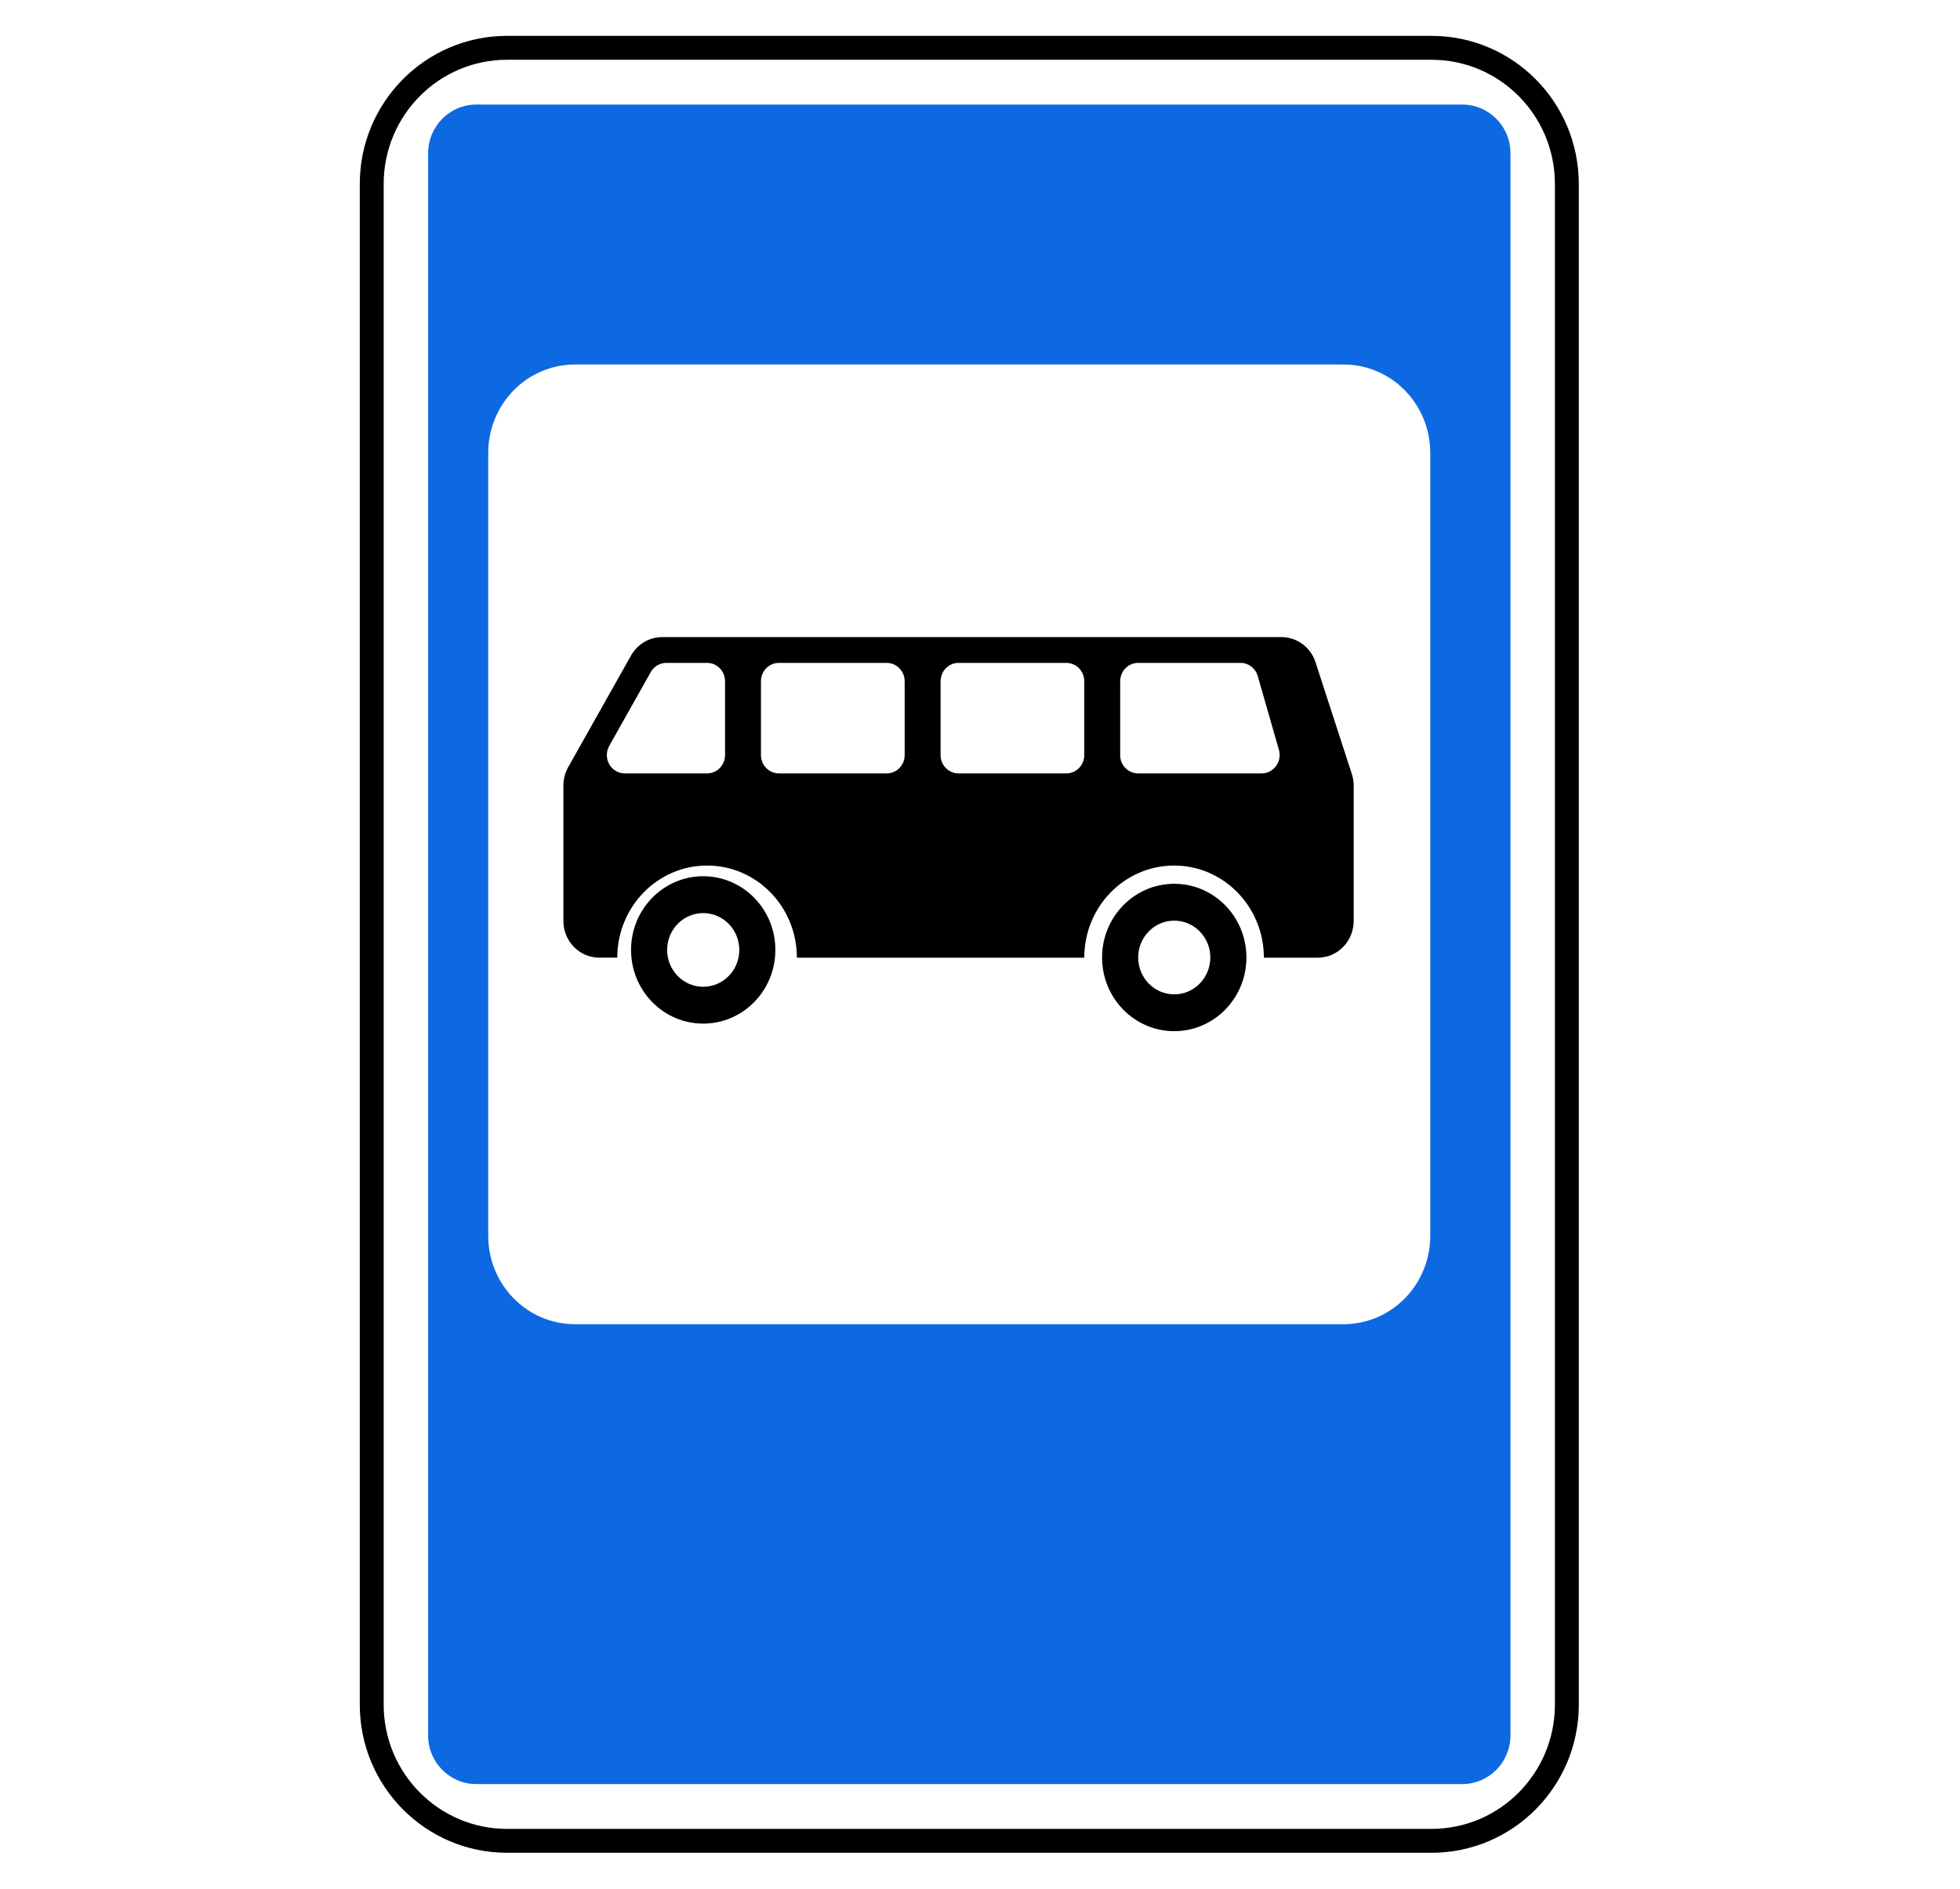 <?xml version="1.0" encoding="UTF-8"?> <svg xmlns="http://www.w3.org/2000/svg" viewBox="1959 2440 82 79" width="82" height="79"><path fill="#0D69E1" stroke="none" fill-opacity="1" stroke-width="1" stroke-opacity="1" color="rgb(51, 51, 51)" font-size-adjust="none" id="tSvg16e4bcd64d2" title="Path 147" d="M 1978.932 2444.373 C 1977.812 2444.373 1976.91 2445.285 1976.91 2446.416 C 1976.91 2468.472 1976.91 2490.529 1976.91 2512.586 C 1976.91 2513.716 1977.812 2514.627 1978.932 2514.627 C 1992.678 2514.627 2006.425 2514.627 2020.171 2514.627 C 2021.291 2514.627 2022.193 2513.716 2022.193 2512.585 C 2022.193 2490.528 2022.193 2468.471 2022.193 2446.415 C 2022.194 2446.147 2022.143 2445.881 2022.041 2445.634 C 2021.94 2445.386 2021.791 2445.161 2021.604 2444.971 C 2021.416 2444.782 2021.193 2444.631 2020.947 2444.529 C 2020.701 2444.426 2020.438 2444.373 2020.171 2444.373C 2006.425 2444.373 1992.678 2444.373 1978.932 2444.373Z M 1983.064 2455.246 C 1993.776 2455.246 2004.488 2455.246 2015.201 2455.246 C 2017.216 2455.246 2018.838 2456.898 2018.838 2458.952 C 2018.838 2469.863 2018.838 2480.774 2018.838 2491.685 C 2018.838 2493.738 2017.216 2495.391 2015.201 2495.391 C 2004.488 2495.391 1993.776 2495.391 1983.064 2495.391 C 1981.049 2495.391 1979.426 2493.739 1979.426 2491.685 C 1979.426 2480.774 1979.426 2469.862 1979.426 2458.951C 1979.426 2456.898 1981.049 2455.246 1983.064 2455.246Z"></path><path fill="none" stroke="black" fill-opacity="1" stroke-width="1" stroke-opacity="1" color="rgb(51, 51, 51)" font-size-adjust="none" id="tSvg125e8c9422d" title="Path 148" d="M 2018.891 2442 C 2005.998 2442 1993.105 2442 1980.212 2442 C 1977.086 2442 1974.552 2444.55 1974.552 2447.696 C 1974.552 2468.899 1974.552 2490.101 1974.552 2511.304 C 1974.552 2514.45 1977.086 2517 1980.212 2517 C 1993.105 2517 2005.998 2517 2018.891 2517 C 2022.017 2517 2024.552 2514.45 2024.552 2511.304 C 2024.552 2490.101 2024.552 2468.899 2024.552 2447.696C 2024.552 2444.55 2022.017 2442 2018.891 2442Z"></path><path fill="black" stroke="none" fill-opacity="1" stroke-width="1" stroke-opacity="1" color="rgb(51, 51, 51)" font-size-adjust="none" id="tSvgba4b893a24" title="Path 149" d="M 1986.703 2466.649 C 1986.167 2466.649 1985.67 2466.943 1985.401 2467.419 C 1984.524 2468.977 1983.647 2470.535 1982.77 2472.092 C 1982.638 2472.327 1982.57 2472.593 1982.57 2472.863 C 1982.57 2474.748 1982.57 2476.633 1982.57 2478.518 C 1982.57 2479.371 1983.24 2480.058 1984.073 2480.058 C 1984.324 2480.058 1984.575 2480.058 1984.825 2480.058 C 1984.825 2477.93 1986.507 2476.205 1988.582 2476.205 C 1990.657 2476.205 1992.339 2477.93 1992.339 2480.059 C 1996.347 2480.059 2000.354 2480.059 2004.362 2480.059 C 2004.362 2477.93 2006.044 2476.205 2008.12 2476.205 C 2010.195 2476.205 2011.876 2477.93 2011.876 2480.059 C 2012.628 2480.059 2013.379 2480.059 2014.131 2480.059 C 2014.963 2480.059 2015.634 2479.371 2015.634 2478.518 C 2015.634 2476.633 2015.634 2474.748 2015.634 2472.863 C 2015.634 2472.697 2015.607 2472.532 2015.556 2472.375 C 2015.05 2470.818 2014.544 2469.26 2014.037 2467.702 C 2013.941 2467.398 2013.751 2467.132 2013.495 2466.943 C 2013.239 2466.753 2012.93 2466.65 2012.613 2466.649C 2003.976 2466.649 1995.339 2466.649 1986.703 2466.649Z M 1986.876 2467.728 C 1987.445 2467.728 1988.013 2467.728 1988.582 2467.728 C 1988.998 2467.728 1989.334 2468.072 1989.334 2468.499 C 1989.334 2469.526 1989.334 2470.554 1989.334 2471.581 C 1989.334 2472.009 1988.998 2472.351 1988.582 2472.351 C 1987.435 2472.351 1986.287 2472.351 1985.14 2472.351 C 1984.939 2472.349 1984.747 2472.267 1984.606 2472.123 C 1984.466 2471.978 1984.388 2471.784 1984.389 2471.581 C 1984.389 2471.446 1984.426 2471.313 1984.491 2471.196 C 1985.069 2470.168 1985.647 2469.141 1986.225 2468.113 C 1986.29 2467.997 1986.385 2467.9 1986.499 2467.832C 1986.613 2467.764 1986.743 2467.729 1986.876 2467.728Z M 1991.587 2467.728 C 1993.091 2467.728 1994.594 2467.728 1996.097 2467.728 C 1996.512 2467.728 1996.848 2468.072 1996.848 2468.499 C 1996.848 2469.526 1996.848 2470.554 1996.848 2471.581 C 1996.848 2472.009 1996.513 2472.351 1996.096 2472.351 C 1994.593 2472.351 1993.09 2472.351 1991.587 2472.351 C 1991.488 2472.351 1991.389 2472.33 1991.298 2472.291 C 1991.206 2472.252 1991.123 2472.195 1991.053 2472.123 C 1990.983 2472.052 1990.928 2471.967 1990.891 2471.874 C 1990.854 2471.781 1990.835 2471.682 1990.836 2471.581 C 1990.836 2470.554 1990.836 2469.526 1990.836 2468.499C 1990.836 2468.072 1991.171 2467.728 1991.587 2467.728Z M 1999.102 2467.728 C 2000.605 2467.728 2002.108 2467.728 2003.611 2467.728 C 2004.026 2467.728 2004.362 2468.072 2004.362 2468.499 C 2004.362 2469.526 2004.362 2470.554 2004.362 2471.581 C 2004.362 2472.009 2004.027 2472.351 2003.611 2472.351 C 2002.108 2472.351 2000.605 2472.351 1999.102 2472.351 C 1999.002 2472.351 1998.903 2472.33 1998.812 2472.291 C 1998.72 2472.252 1998.637 2472.195 1998.567 2472.123 C 1998.497 2472.052 1998.442 2471.967 1998.405 2471.874 C 1998.368 2471.781 1998.35 2471.682 1998.351 2471.581 C 1998.351 2470.554 1998.351 2469.526 1998.351 2468.499C 1998.351 2468.072 1998.686 2467.728 1999.102 2467.728Z M 2006.617 2467.728 C 2008.044 2467.728 2009.472 2467.728 2010.9 2467.728 C 2011.233 2467.728 2011.527 2467.952 2011.621 2468.281 C 2011.916 2469.308 2012.211 2470.336 2012.505 2471.363 C 2012.562 2471.558 2012.541 2471.768 2012.445 2471.947 C 2012.35 2472.126 2012.189 2472.261 2011.996 2472.321 C 2011.927 2472.341 2011.855 2472.352 2011.784 2472.351 C 2010.061 2472.351 2008.338 2472.351 2006.616 2472.351 C 2006.516 2472.351 2006.418 2472.33 2006.326 2472.291 C 2006.234 2472.252 2006.151 2472.195 2006.081 2472.123 C 2006.012 2472.052 2005.957 2471.967 2005.919 2471.874 C 2005.882 2471.781 2005.864 2471.682 2005.865 2471.581 C 2005.865 2470.554 2005.865 2469.526 2005.865 2468.499C 2005.865 2468.072 2006.2 2467.728 2006.617 2467.728Z"></path><path fill="black" stroke="none" fill-opacity="1" stroke-width="1" stroke-opacity="1" color="rgb(51, 51, 51)" font-size-adjust="none" id="tSvg138997e2bad" title="Path 150" d="M 1988.42 2476.652 C 1986.753 2476.652 1985.401 2478.032 1985.401 2479.735 C 1985.401 2481.437 1986.753 2482.817 1988.42 2482.817 C 1990.087 2482.817 1991.439 2481.437 1991.439 2479.735 C 1991.439 2478.032 1990.087 2476.652 1988.42 2476.652C 1988.42 2476.652 1988.42 2476.652 1988.42 2476.652Z M 1988.42 2478.194 C 1989.253 2478.194 1989.93 2478.883 1989.93 2479.735 C 1989.93 2480.586 1989.253 2481.276 1988.42 2481.276 C 1987.586 2481.276 1986.911 2480.586 1986.911 2479.735 C 1986.911 2478.883 1987.586 2478.194 1988.42 2478.194C 1988.42 2478.194 1988.42 2478.194 1988.42 2478.194Z M 2008.127 2476.968 C 2006.459 2476.968 2005.107 2478.349 2005.107 2480.051 C 2005.107 2481.754 2006.459 2483.133 2008.126 2483.133 C 2009.794 2483.133 2011.146 2481.754 2011.146 2480.051C 2011.146 2478.349 2009.794 2476.968 2008.127 2476.968Z M 2008.127 2478.51 C 2008.96 2478.51 2009.636 2479.2 2009.636 2480.051 C 2009.636 2480.902 2008.96 2481.593 2008.127 2481.593 C 2007.293 2481.593 2006.618 2480.902 2006.618 2480.051C 2006.618 2479.2 2007.293 2478.51 2008.127 2478.51Z"></path><defs> </defs></svg> 